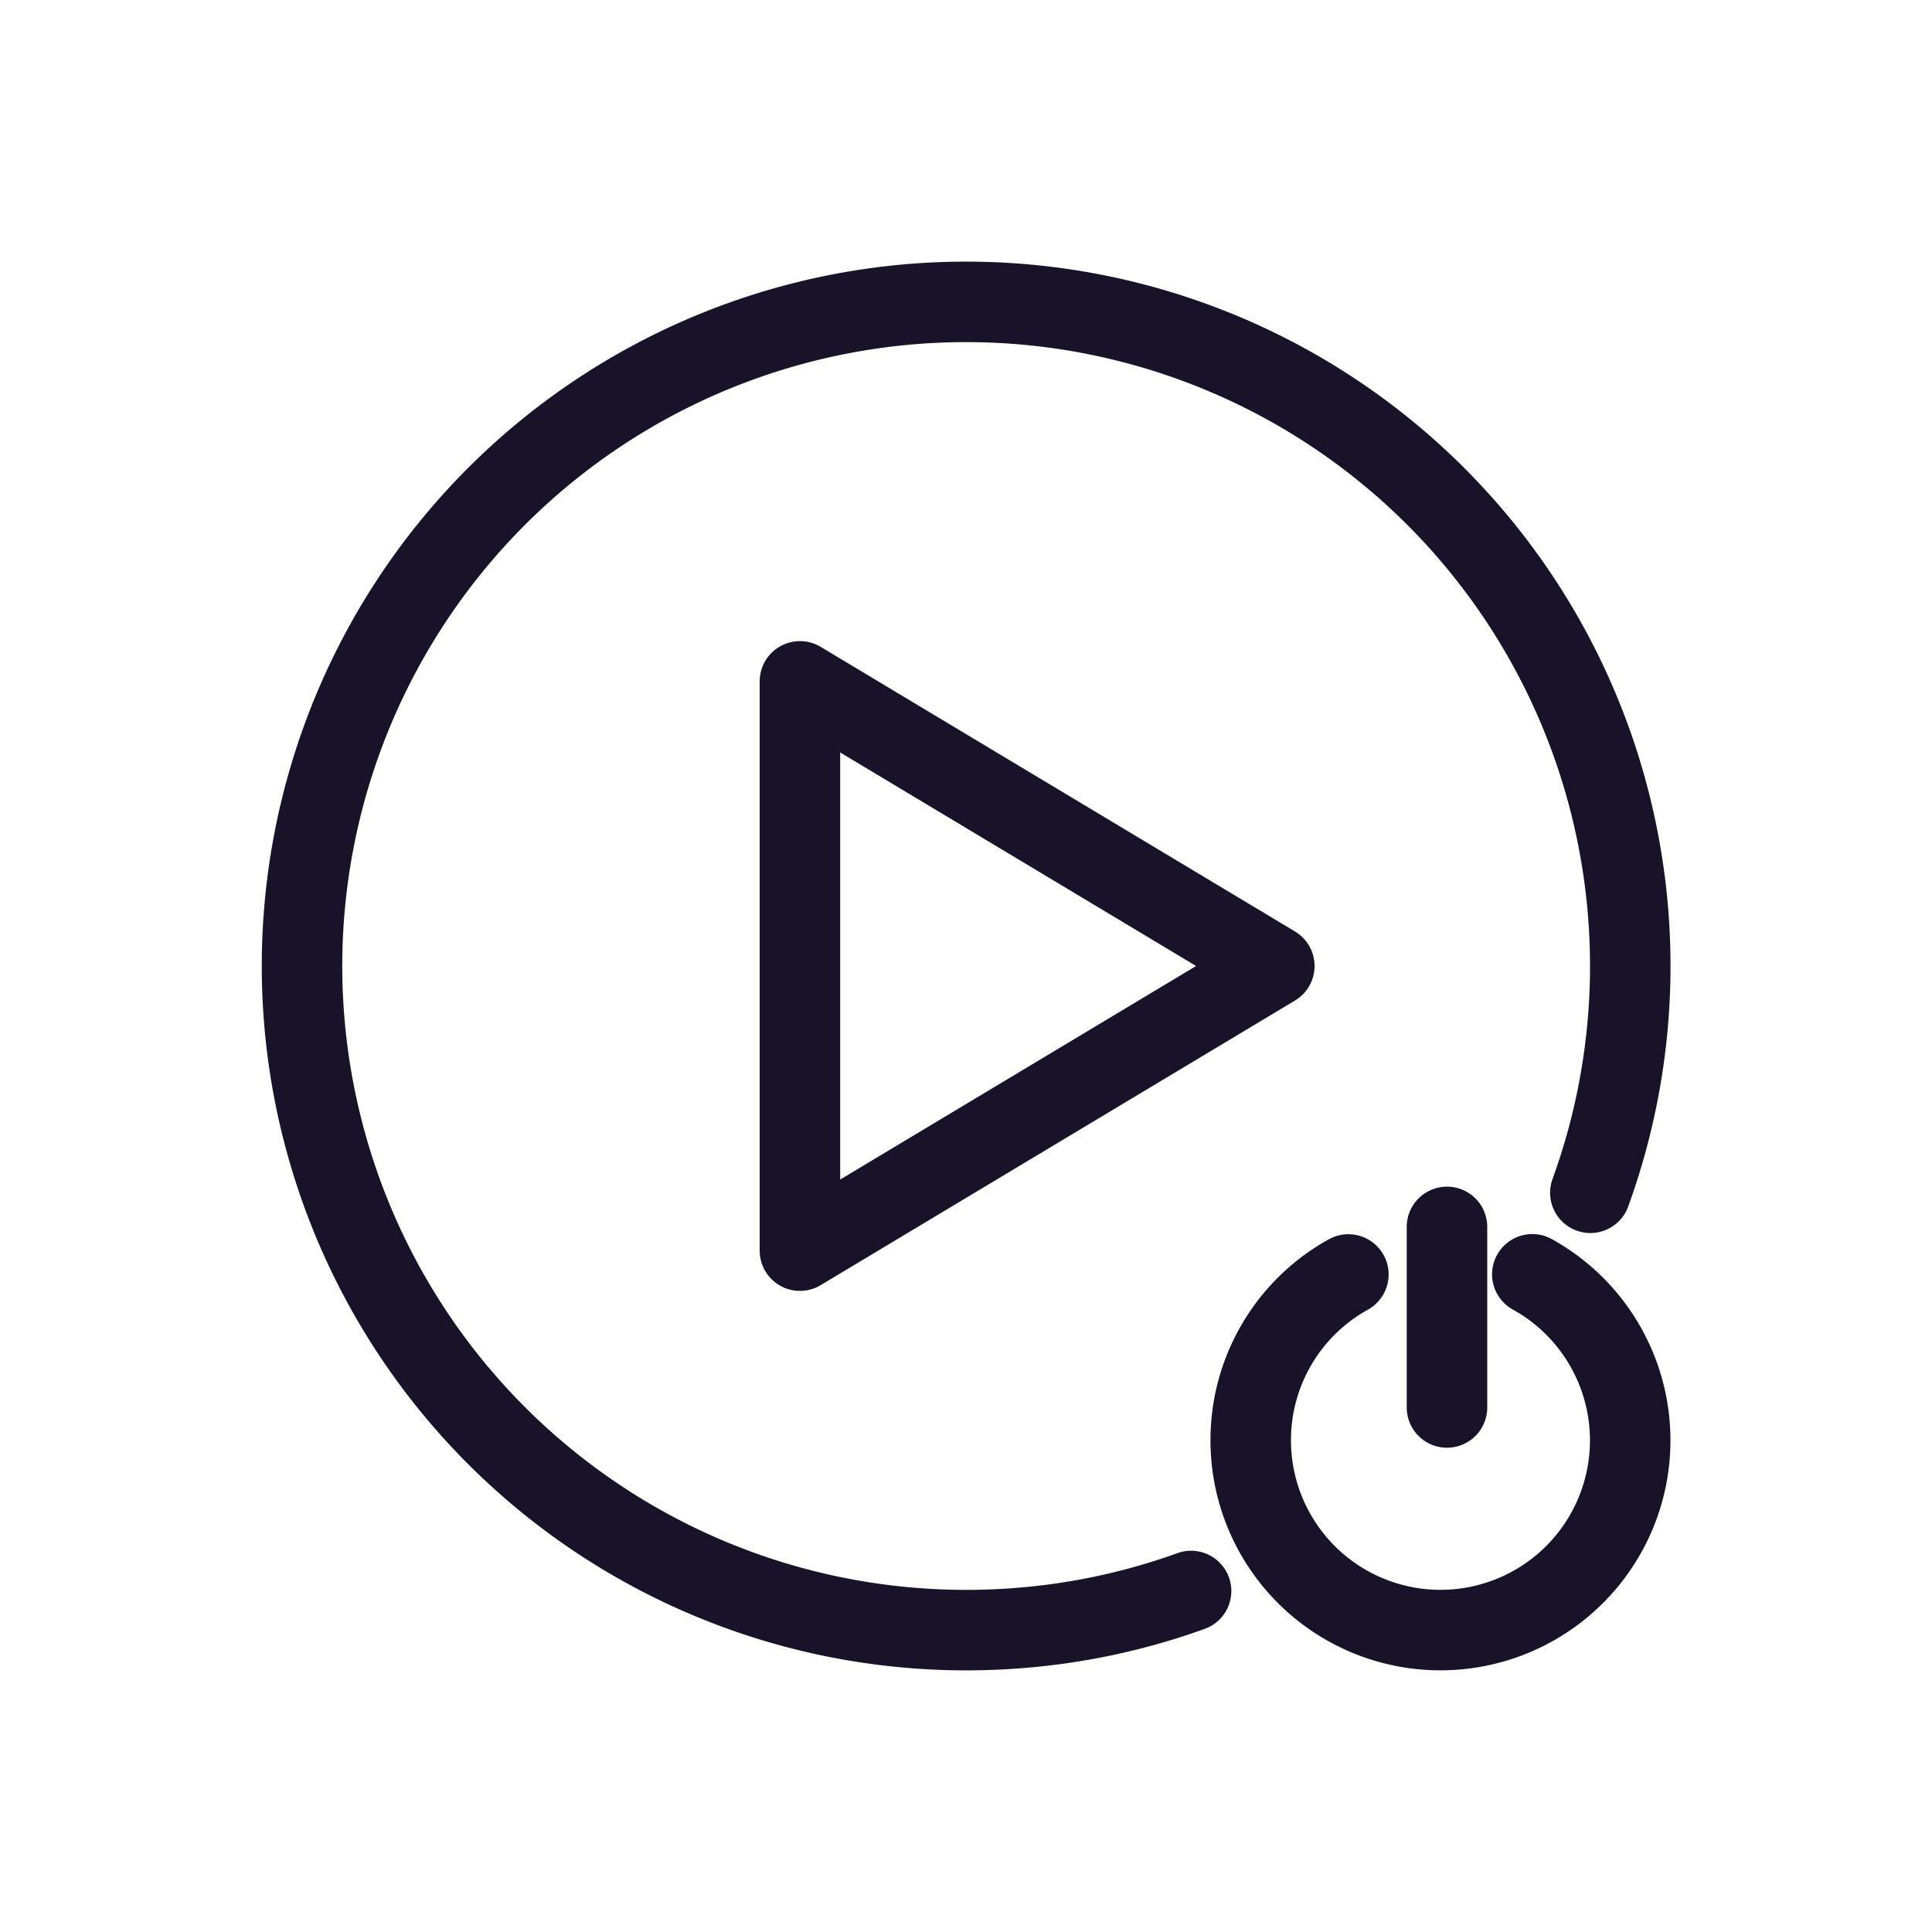 <svg width="24" height="24" viewBox="0 0 24 24" fill="none" xmlns="http://www.w3.org/2000/svg">
    <path d="M16.75 15.832a2.35 2.35 0 0 0-1.213 2.062 2.357 2.357 0 1 0 3.498-2.064" stroke="#191329" stroke-linecap="round" stroke-linejoin="round"/>
    <path d="M19.756 14.817A8.25 8.25 0 1 0 12 20.25v0c.982 0 1.923-.171 2.796-.486M17.975 15.241v2.243" stroke="#191329" stroke-linecap="round" stroke-linejoin="round"/>
    <path clip-rule="evenodd" d="m15.83 12-5.893 3.536V8.464L15.83 12z" stroke="#191329" stroke-linecap="round" stroke-linejoin="round"/>
</svg>
